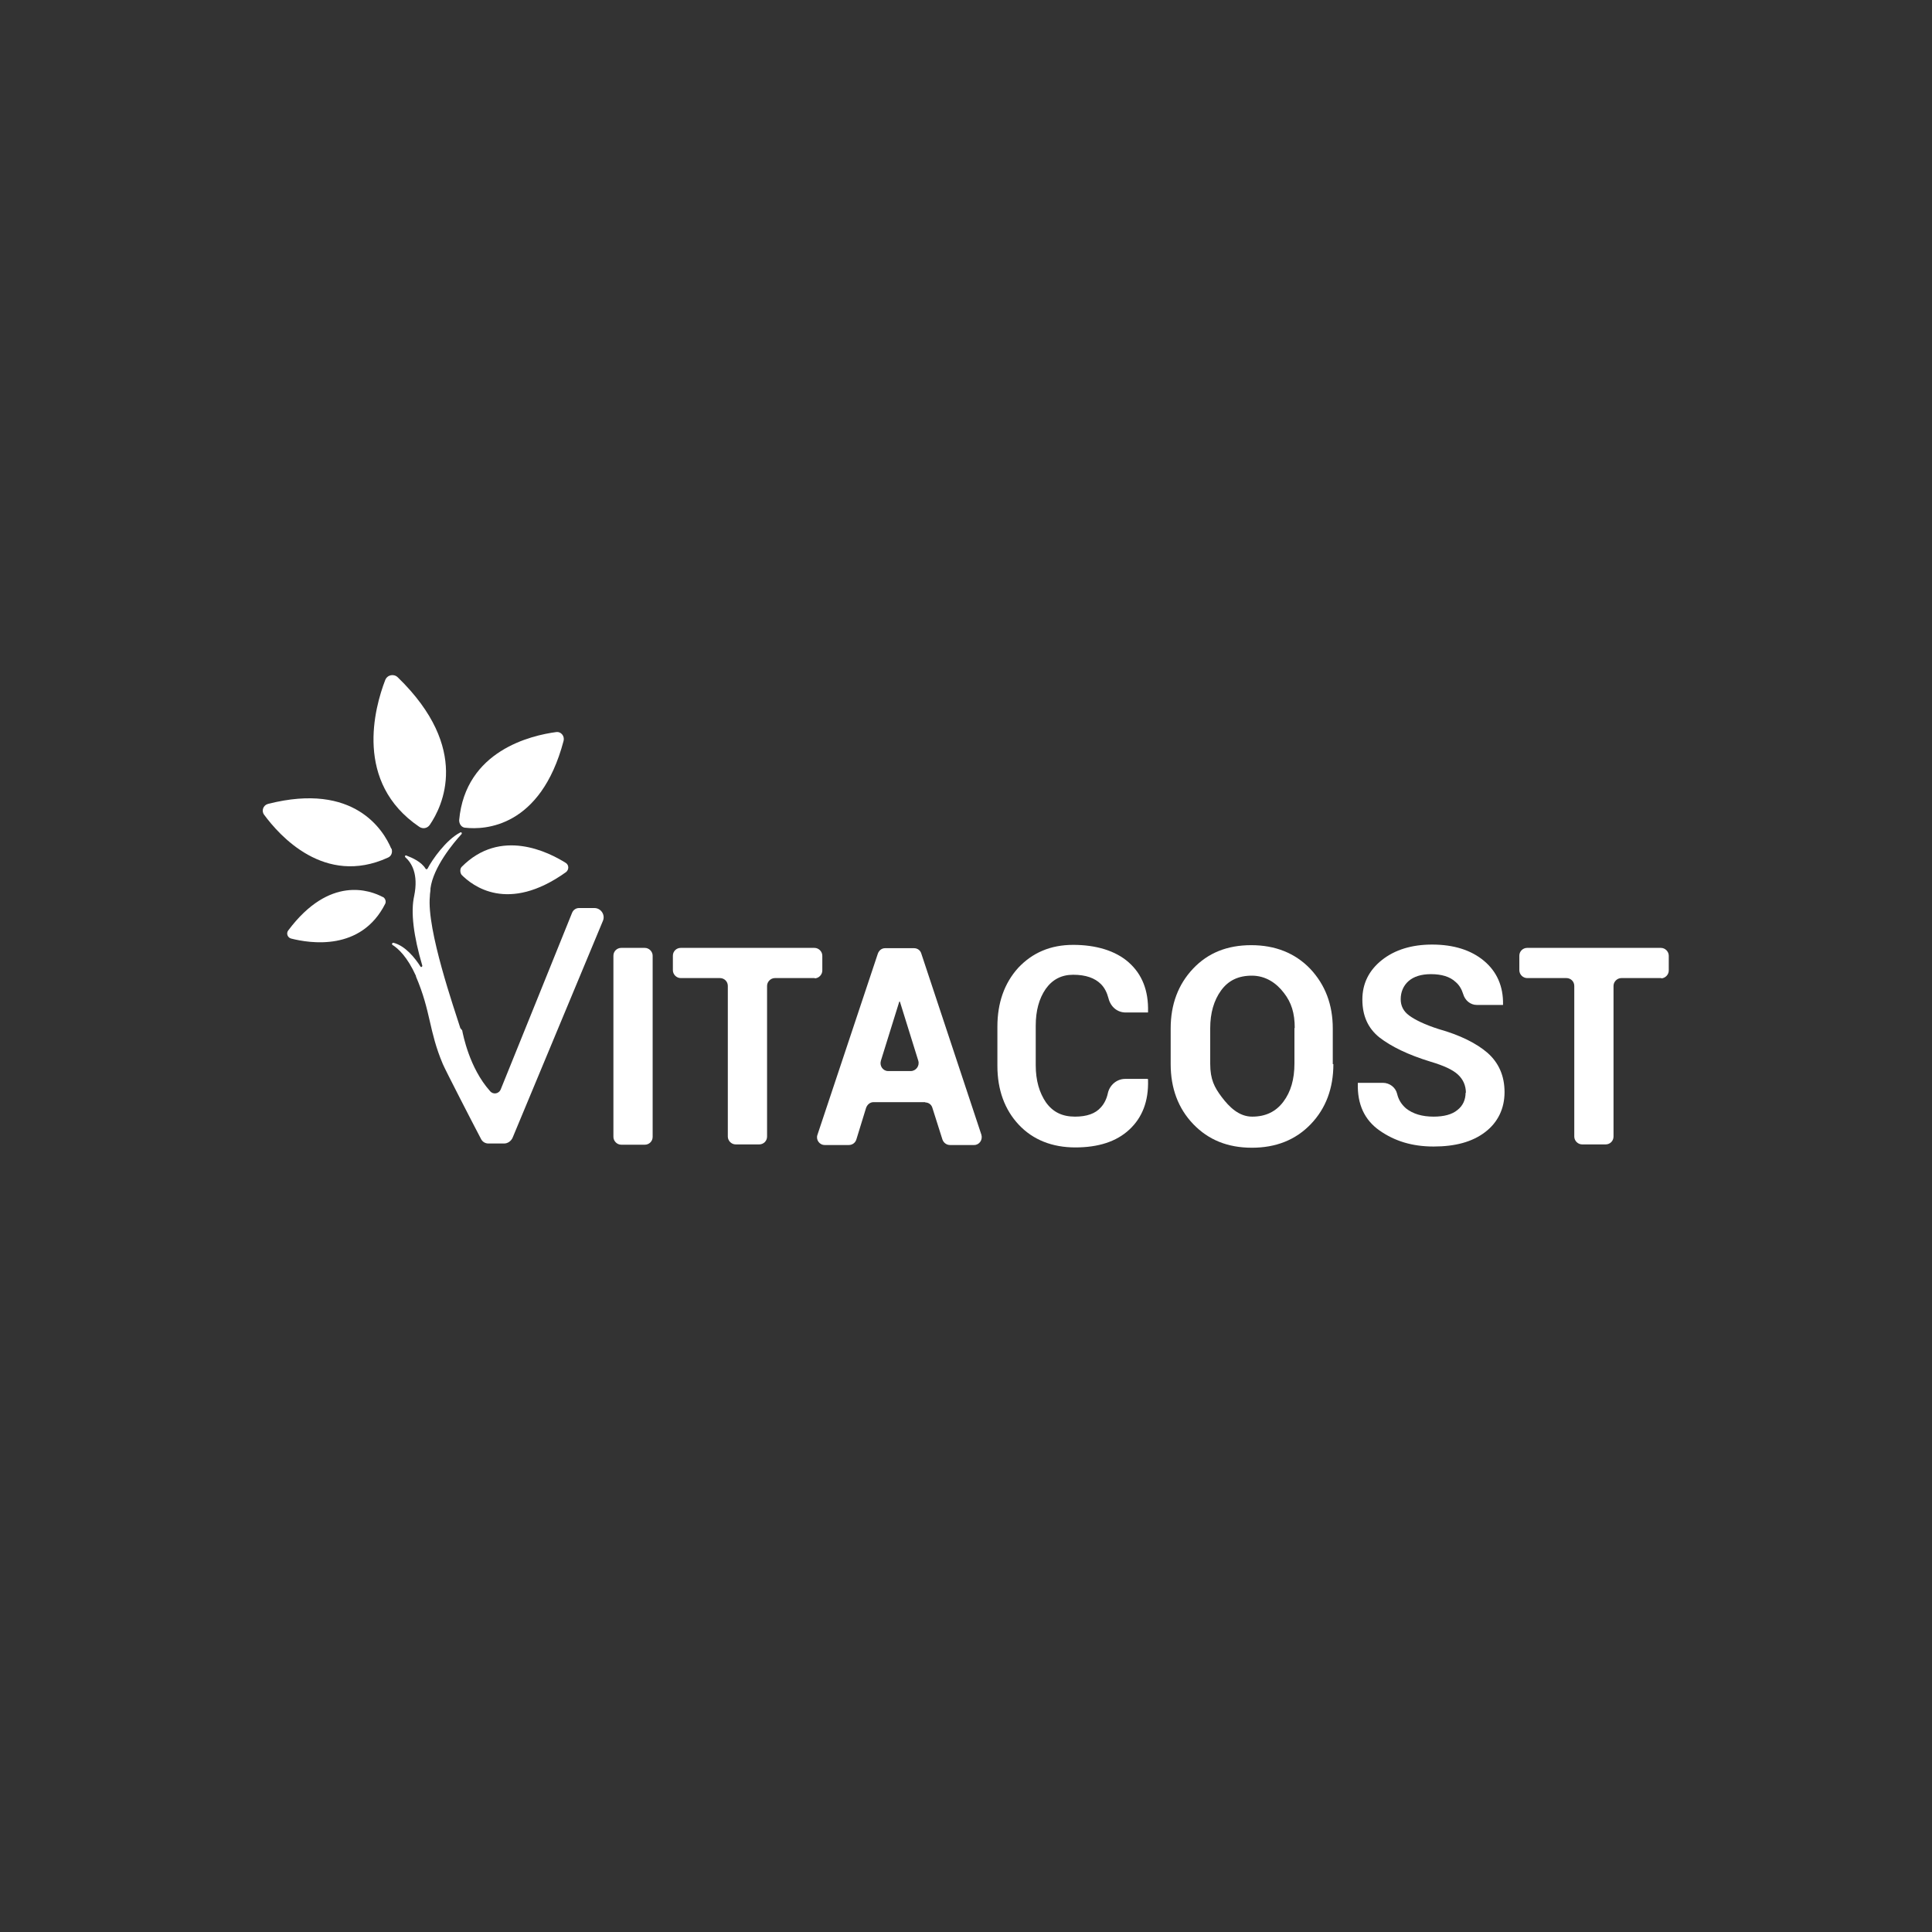 <?xml version="1.0" encoding="UTF-8"?>
<svg id="LOGOS" xmlns="http://www.w3.org/2000/svg" xmlns:xlink="http://www.w3.org/1999/xlink" viewBox="0 0 64 64">
  <rect x="0" y="0" width="64" height="64" fill="#333333" stroke="none"/>
  <defs>
    <style>
      .cls-1 {
        fill: none;
      }

      .cls-1, .cls-2 {
        stroke-width: 0px;
      }

      .cls-2 {
        fill: #fff;
      }

      .cls-3 {
        clip-path: url(#clippath);
      }
    </style>
    <clipPath id="clippath">
      <rect class="cls-1" width="64" height="64"/>
    </clipPath>
  </defs>
  <g class="cls-3">
    <g>
      <path class="cls-2" d="m15.42,27.42c.63.07,2.49,0,3.25-2.88.04-.16-.09-.31-.24-.29-.83.11-3.01.61-3.22,2.92,0,.13.08.24.2.25"/>
      <path class="cls-2" d="m15.29,28.98c.36.36,1.53,1.29,3.46-.09.1-.08.1-.23,0-.3-.57-.36-2.17-1.18-3.46.13-.06.07-.05.19,0,.26"/>
      <path class="cls-2" d="m14.24,27.32c.41-.6,1.37-2.52-1.06-4.88-.13-.13-.35-.09-.42.09-.35.91-1.04,3.39,1.13,4.86.12.08.27.05.35-.07"/>
      <path class="cls-2" d="m12.96,28.11c-.25-.59-1.21-2.21-4.08-1.48-.16.04-.23.23-.13.36.5.68,2,2.38,4.1,1.42.12-.05.16-.18.12-.3"/>
      <path class="cls-2" d="m12.69,29.72c-.43-.23-1.77-.73-3.14,1.1-.08.1-.02.24.09.27.63.16,2.32.43,3.12-1.15.04-.08,0-.19-.08-.23"/>
      <path class="cls-2" d="m21.36,37.92h-.78c-.14,0-.26-.12-.26-.26v-6c0-.15.12-.26.26-.26h.78c.14,0,.26.12.26.26v6c0,.15-.12.26-.26.26"/>
      <path class="cls-2" d="m27,32.4h-1.33c-.14,0-.26.12-.26.26v4.99c0,.15-.12.26-.26.26h-.78c-.14,0-.26-.12-.26-.26v-4.99c0-.15-.12-.26-.26-.26h-1.3c-.14,0-.26-.12-.26-.26v-.48c0-.15.12-.26.26-.26h4.43c.14,0,.26.12.26.26v.49c0,.14-.12.26-.26.26"/>
      <path class="cls-2" d="m29.42,35.48h.75c.17,0,.3-.17.25-.34l-.61-1.96h-.02l-.61,1.96c-.05.17.07.34.24.34m1.23,1.03h-1.71c-.12,0-.21.08-.25.19l-.32,1.04c-.03.11-.13.19-.25.19h-.8c-.18,0-.3-.18-.24-.34l2-6c.04-.11.13-.18.24-.18h.96c.11,0,.21.07.24.18l1.99,6c.05.17-.07.34-.24.34h-.8c-.11,0-.21-.07-.25-.18l-.33-1.04c-.03-.12-.13-.19-.24-.19"/>
      <path class="cls-2" d="m38.03,35.76v.02c.02.7-.19,1.24-.62,1.64-.43.4-1.03.59-1.79.59s-1.4-.25-1.87-.75-.71-1.16-.71-1.95v-1.3c0-.79.23-1.44.69-1.95.47-.5,1.07-.76,1.82-.76s1.4.19,1.84.58.66.93.64,1.64v.02h-.74c-.28,0-.5-.19-.57-.47-.05-.19-.13-.35-.25-.47-.2-.2-.5-.31-.92-.31-.39,0-.69.16-.91.47-.22.32-.33.72-.33,1.22v1.31c0,.5.12.91.34,1.23.23.32.54.47.96.47.39,0,.68-.1.86-.31.11-.12.19-.28.23-.47.06-.27.3-.47.57-.47h.75Z"/>
      <path class="cls-2" d="m42.89,34.06c0-.5-.11-.85-.36-1.17-.25-.33-.61-.57-1.06-.57s-.78.16-1.02.49c-.24.33-.36.75-.36,1.25v1.18c0,.52.14.78.38,1.1.25.33.57.65,1.01.65s.78-.16,1.03-.49c.25-.33.37-.75.37-1.27v-1.18h0Zm1.28,1.19c0,.8-.25,1.47-.75,1.99s-1.15.78-1.95.78-1.44-.26-1.94-.78-.75-1.19-.75-1.99v-1.18c0-.8.25-1.46.74-1.98.5-.53,1.14-.78,1.93-.78s1.45.26,1.95.78c.5.53.75,1.19.75,1.98v1.18h0Z"/>
      <path class="cls-2" d="m48.56,36.21c0-.25-.09-.45-.26-.61s-.47-.3-.91-.43c-.75-.23-1.3-.5-1.69-.8-.39-.31-.57-.73-.57-1.26s.22-.97.65-1.31.99-.51,1.66-.51c.71,0,1.29.18,1.72.54.43.36.64.85.63,1.44v.02h-.87c-.21,0-.39-.15-.45-.36-.05-.16-.13-.3-.25-.4-.19-.18-.47-.26-.82-.26-.32,0-.57.08-.74.23s-.26.36-.26.6c0,.22.09.4.28.54.19.14.51.3.98.45.71.2,1.25.47,1.62.79.37.33.56.76.56,1.3s-.22,1-.64,1.32c-.43.33-1,.48-1.71.48s-1.29-.18-1.79-.53-.74-.87-.72-1.56v-.02h.83c.22,0,.42.15.47.36.05.21.15.36.3.49.23.18.53.27.91.27.34,0,.61-.07.79-.22.18-.14.27-.34.27-.58"/>
      <path class="cls-2" d="m55.04,32.4h-1.33c-.14,0-.26.12-.26.26v4.99c0,.15-.12.26-.26.26h-.78c-.14,0-.26-.12-.26-.26v-4.99c0-.15-.12-.26-.26-.26h-1.3c-.14,0-.26-.12-.26-.26v-.48c0-.15.12-.26.26-.26h4.43c.14,0,.26.12.26.26v.49c0,.14-.12.26-.26.26"/>
      <path class="cls-2" d="m15.25,34.06c-.19-.61-1.12-3.26-1.01-4.37,0-.09.02-.16.02-.24v-.02c.09-.7.76-1.51,1.03-1.8.02-.03,0-.08-.05-.05-.46.24-.92.89-1.08,1.2-.02.02-.05.02-.06,0-.14-.23-.43-.36-.64-.44-.04-.02-.06.04-.03.06.2.18.44.55.29,1.28-.12.53-.02,1.33.27,2.31,0,.04-.04.06-.06.03-.18-.28-.5-.69-.9-.79-.04,0-.06.05-.03.07.19.12.49.39.78,1.03v.02c.5,1.17.42,1.79.89,2.9.08.19.99,1.96,1.27,2.49.05.09.14.14.24.14h.52c.12,0,.23-.08.28-.19l2.99-7.18c.09-.2-.06-.43-.28-.43h-.51c-.1,0-.19.06-.23.16-.33.83-1.91,4.72-2.36,5.84-.06.16-.26.19-.36.06-.68-.76-.89-1.86-.92-2.01"/>
    </g>
  </g>
</svg>
